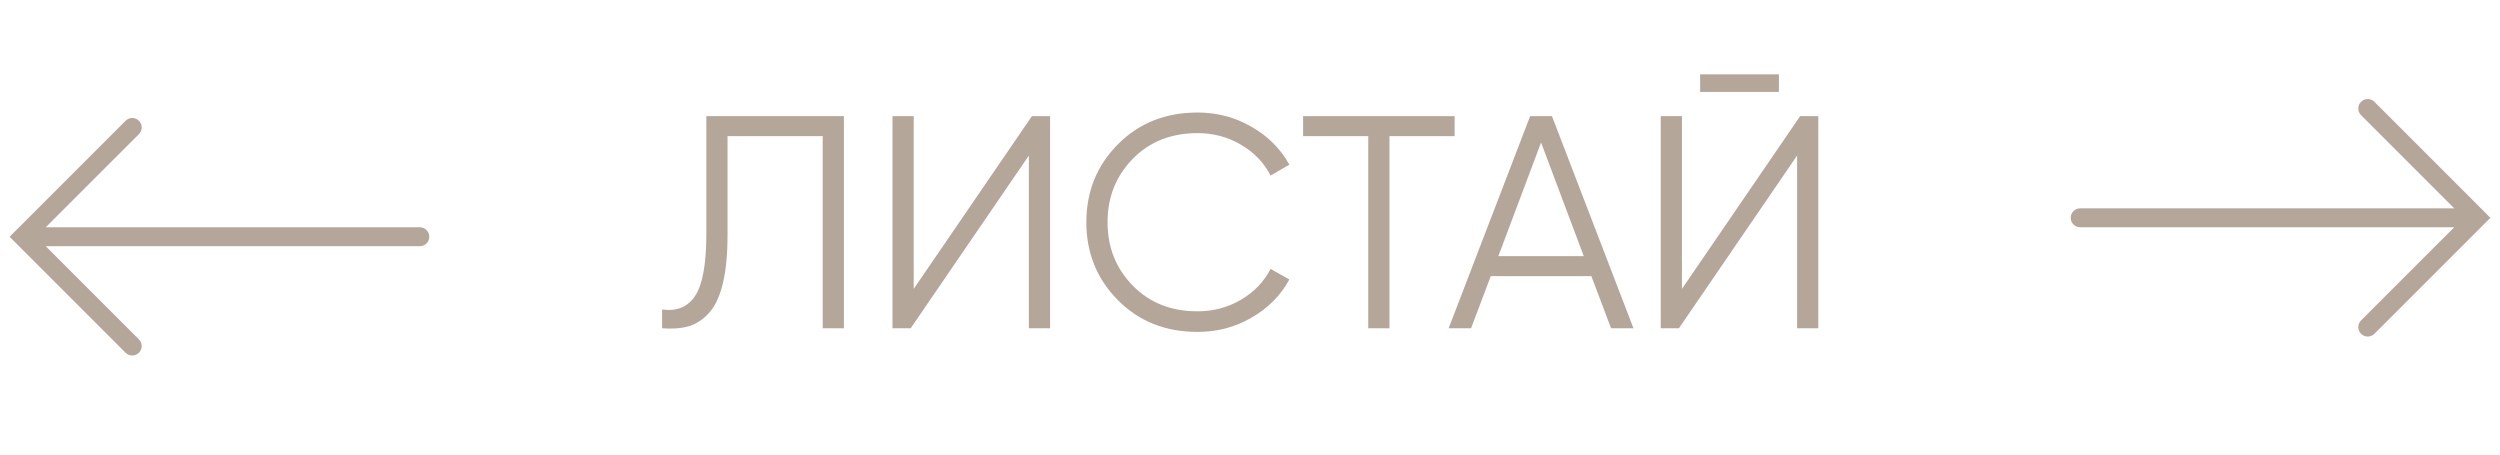 <?xml version="1.0" encoding="UTF-8"?> <svg xmlns="http://www.w3.org/2000/svg" width="99" height="18" viewBox="0 0 99 18" fill="none"><g clip-path="url(#clip0_14_116)"><path d="M17 9.375C17 9.582 16.832 9.75 16.625 9.75L1.812 9.75L5.502 13.44C5.641 13.579 5.649 13.803 5.518 13.951C5.376 14.113 5.126 14.121 4.973 13.968L0.38 9.375L4.973 4.782C5.126 4.629 5.376 4.637 5.518 4.799C5.649 4.947 5.641 5.171 5.502 5.311L1.812 9L16.625 9C16.832 9 17 9.168 17 9.375Z" fill="#B5A69A"></path></g><path d="M26.219 13V12.256C26.803 12.336 27.239 12.156 27.527 11.716C27.823 11.268 27.971 10.452 27.971 9.268V4.6H33.419V13H32.579V5.392H28.811V9.292C28.811 10.052 28.751 10.688 28.631 11.2C28.511 11.712 28.331 12.104 28.091 12.376C27.859 12.64 27.591 12.82 27.287 12.916C26.991 13.004 26.635 13.032 26.219 13ZM40.743 13V6.16L36.063 13H35.343V4.6H36.183V11.44L40.863 4.6H41.583V13H40.743ZM47.423 13.144C46.151 13.144 45.099 12.724 44.267 11.884C43.435 11.044 43.019 10.016 43.019 8.8C43.019 7.584 43.435 6.556 44.267 5.716C45.099 4.876 46.151 4.456 47.423 4.456C48.199 4.456 48.911 4.644 49.559 5.02C50.207 5.388 50.707 5.888 51.059 6.52L50.315 6.952C50.051 6.44 49.659 6.032 49.139 5.728C48.619 5.424 48.047 5.272 47.423 5.272C46.375 5.272 45.519 5.612 44.855 6.292C44.191 6.972 43.859 7.808 43.859 8.8C43.859 9.792 44.191 10.628 44.855 11.308C45.519 11.988 46.375 12.328 47.423 12.328C48.047 12.328 48.619 12.176 49.139 11.872C49.659 11.568 50.051 11.16 50.315 10.648L51.059 11.068C50.715 11.7 50.215 12.204 49.559 12.58C48.911 12.956 48.199 13.144 47.423 13.144ZM57.603 4.6V5.392H55.023V13H54.183V5.392H51.603V4.6H57.603ZM63.798 13L63.018 10.936H59.034L58.254 13H57.366L60.594 4.6H61.458L64.686 13H63.798ZM59.334 10.144H62.718L61.026 5.644L59.334 10.144ZM67.325 3.64V2.944H70.445V3.64H67.325ZM71.165 13V6.16L66.485 13H65.765V4.6H66.605V11.44L71.285 4.6H72.005V13H71.165Z" fill="#B5A69A"></path><g clip-path="url(#clip1_14_116)"><path d="M82 8.625C82 8.418 82.168 8.25 82.375 8.25L97.188 8.25L93.498 4.561C93.359 4.421 93.351 4.197 93.482 4.049C93.624 3.887 93.874 3.879 94.027 4.032L98.62 8.625L94.027 13.218C93.874 13.371 93.624 13.363 93.482 13.201C93.351 13.053 93.359 12.829 93.498 12.69L97.188 9L82.375 9C82.168 9 82 8.832 82 8.625Z" fill="#B5A69A"></path></g><defs><clipPath id="clip0_14_116"><rect width="18" height="18" fill="white" transform="translate(0 18) rotate(-90)"></rect></clipPath><clipPath id="clip1_14_116"><rect width="18" height="18" fill="white" transform="translate(99) rotate(90)"></rect></clipPath></defs></svg> 